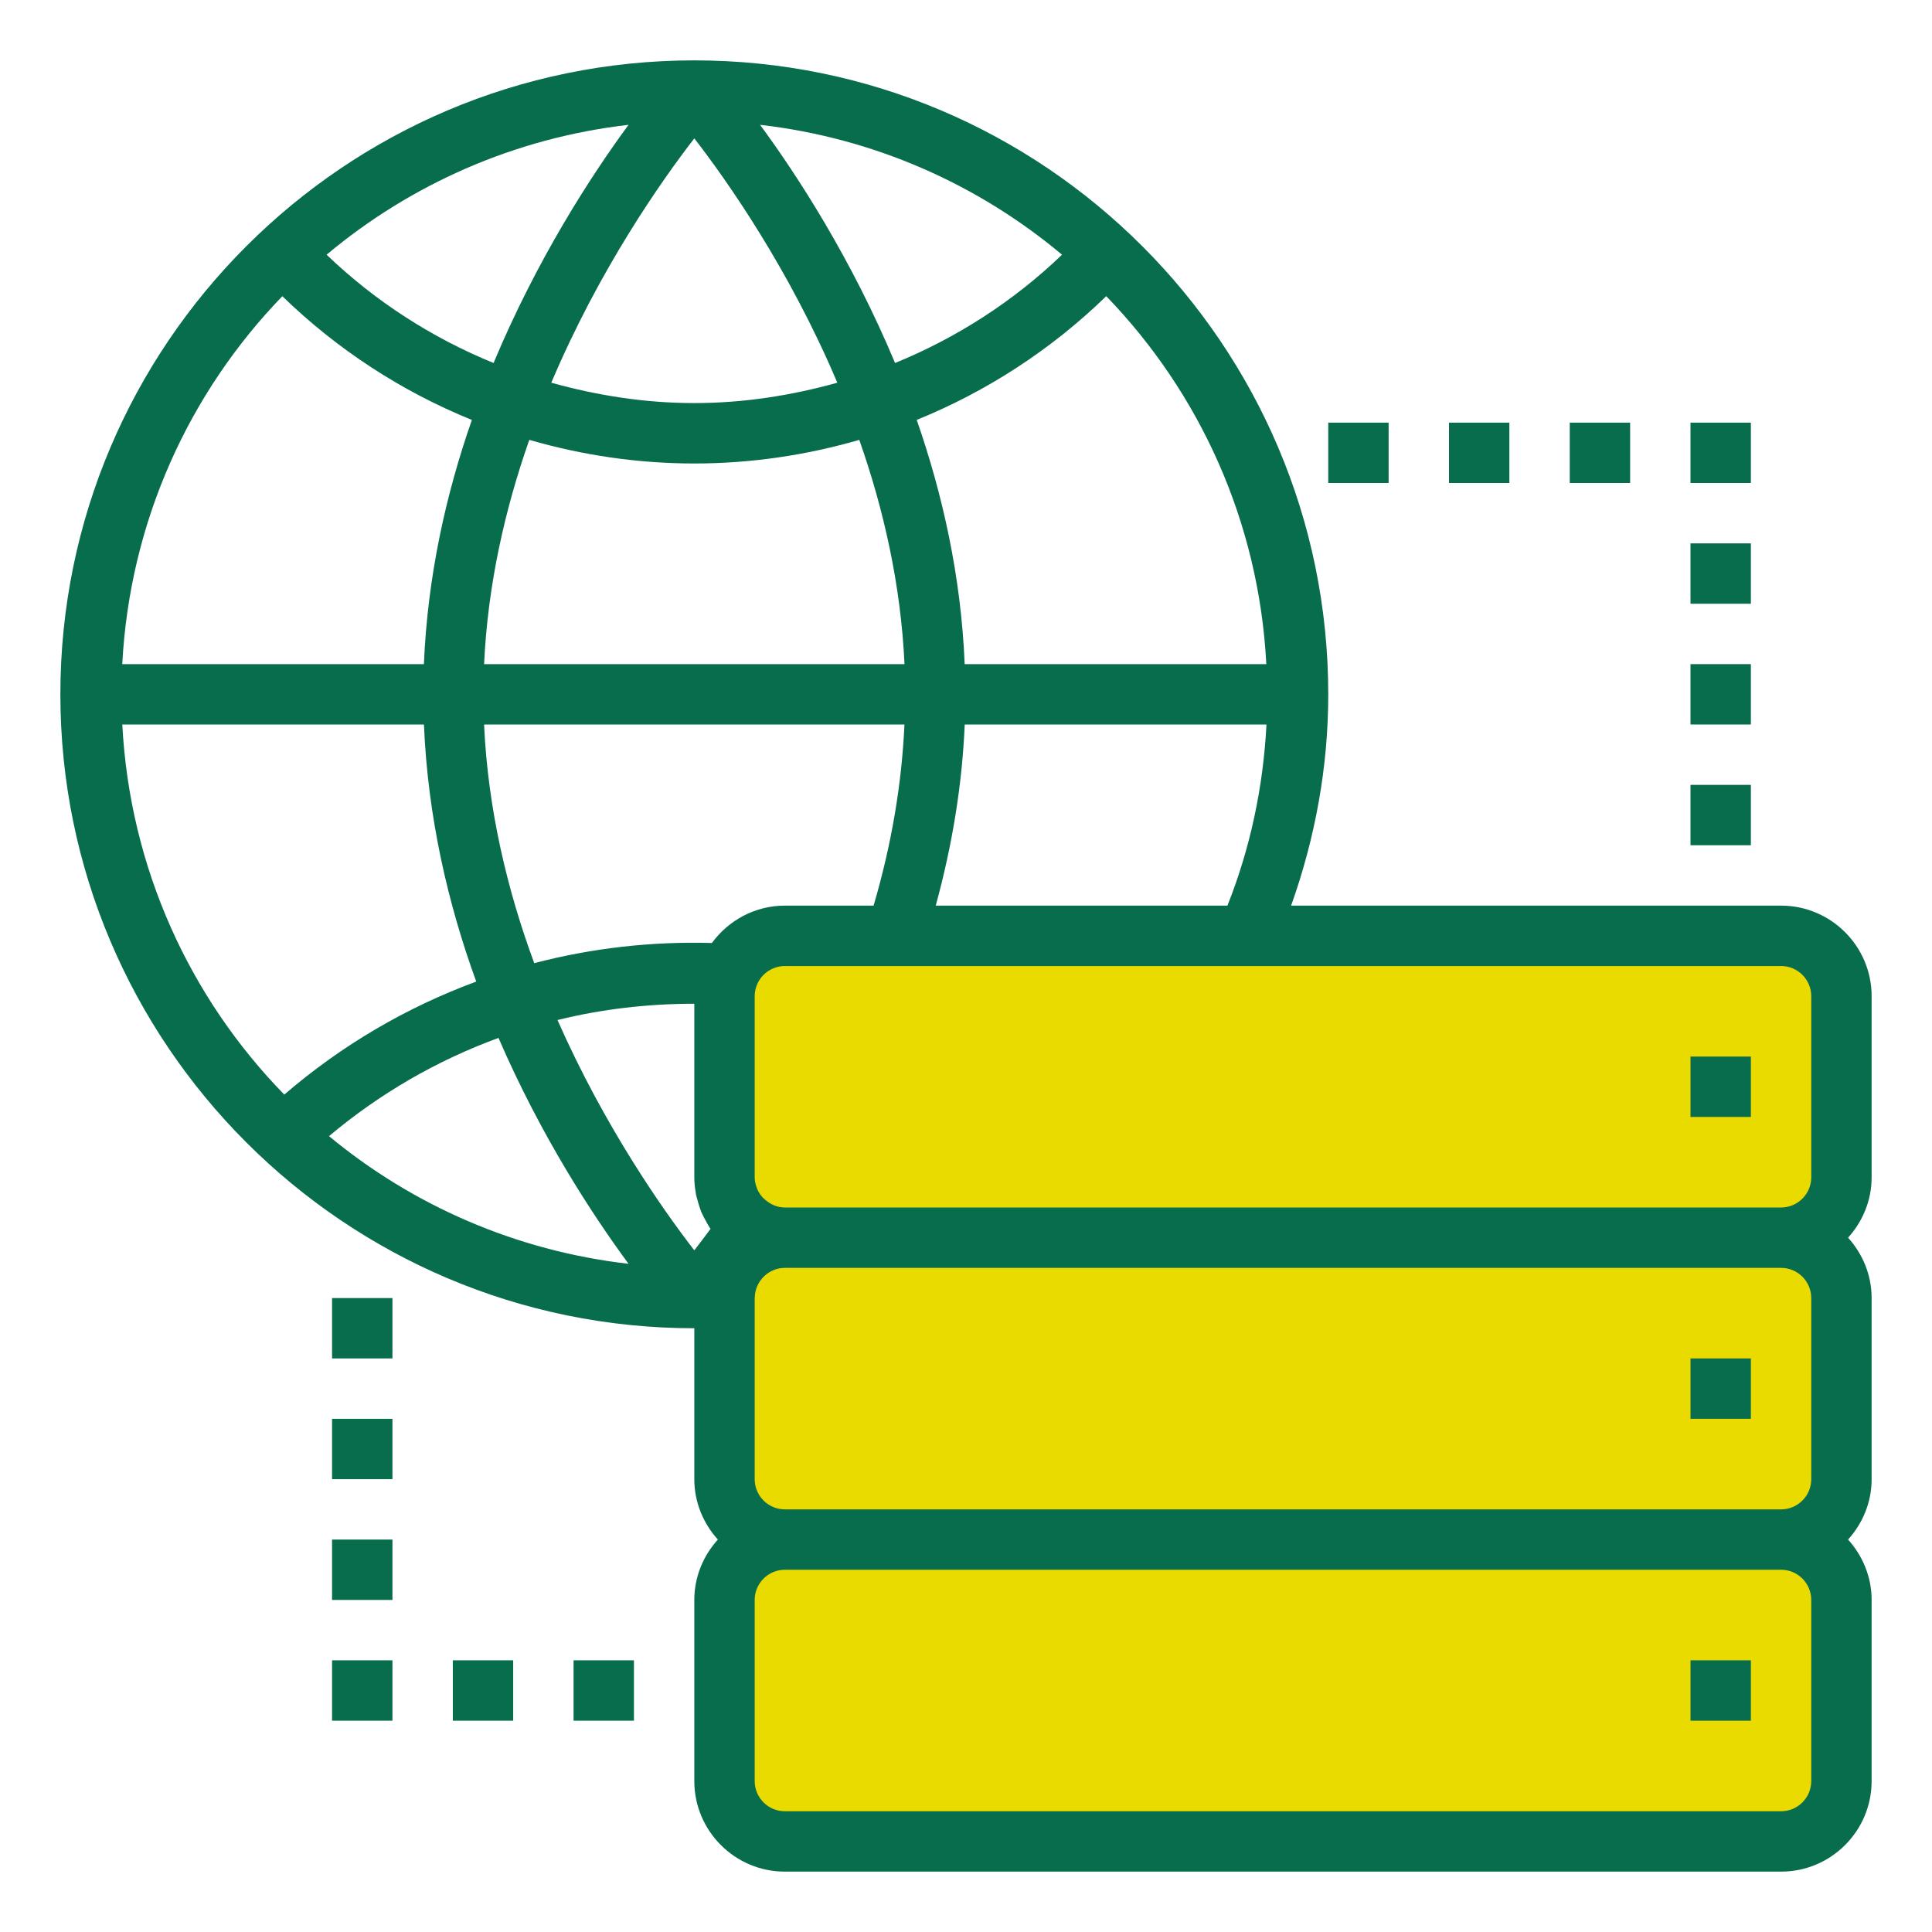 <?xml version="1.0" encoding="utf-8"?>
<!-- Generator: Adobe Illustrator 23.0.2, SVG Export Plug-In . SVG Version: 6.00 Build 0)  -->
<svg version="1.1" id="Layer_1" xmlns="http://www.w3.org/2000/svg" xmlns:xlink="http://www.w3.org/1999/xlink" x="0px" y="0px"
	 viewBox="-49 141 512 512" style="enable-background:new -49 141 512 512;" xml:space="preserve">
	 <style xmlns="http://www.w3.org/2000/svg" type="text/css">


.backup_dots {
	animation-name: backupDots;
    animation-duration: 5s;
    animation-iteration-count: 1;
    transform-origin: 50% 50%;
}

@keyframes {
	0% {transform: translate(-10px, 30px);}
	50% {transform: translate(10px, -2px);}
	100% {transform: translate(-10px, 30px);}
}

.backup_dots_top {
	animation-name: backupDots-top;
    animation-duration: 5s;
    animation-iteration-count: 1;
    transform-origin: 50% 50%;
}

@keyframes {
	0% {transform: translate(30px, -10px);}
	50% {transform: translate(-2px, 10px);}
	100% {transform: translate(30px, -10px);}
}

.backup_bar {
	animation-name: backupBar;
    animation-duration: 6s;
    animation-iteration-count: infinite;
    fill: none;
    stroke: #076D4D;
    stroke-width: 8px;
    stroke-linecap: round;
    stroke-linejoin: round;
    stroke-dasharray: 350;
    stroke-dashoffset: 350;
}

@keyframes backupBar {
	0% {stroke-dashoffset: 350;}
	50% {stroke-dashoffset: 0;}
	100% {stroke-dashoffset: -350;}
}


	 </style>



<style type="text/css">
	.st0{fill:#E9DB00;}
	.st1{fill:#21BABD;}
	.st2{fill:#076D4D;}
</style>



<g>
	<path class="st0" d="M423,389H281.6h-93.19H159c-6.73,0-12.46,4.16-14.82,10.05c-0.74,1.84-1.18,3.84-1.18,5.95v48
		c0,1.25,0.18,2.45,0.44,3.61c0.07,0.32,0.2,0.62,0.29,0.93c0.26,0.85,0.55,1.68,0.94,2.46c0.14,0.28,0.29,0.54,0.44,0.81
		c0.46,0.82,0.99,1.59,1.58,2.31c0.14,0.17,0.26,0.34,0.41,0.5c0.77,0.86,1.62,1.66,2.55,2.33c2.64,1.9,5.85,3.06,9.34,3.06h264
		c8.84,0,16-7.16,16-16v-48C439,396.16,431.84,389,423,389z"/>
	<path class="st0" d="M423,469H281.6h-93.19H159c-6.73,0-12.46,4.16-14.82,10.05c-0.74,1.84-1.18,3.84-1.18,5.95v48
		c0,1.25,0.18,2.45,0.44,3.61c0.07,0.32,0.2,0.62,0.29,0.93c0.26,0.85,0.55,1.68,0.94,2.46c0.14,0.28,0.29,0.54,0.44,0.81
		c0.46,0.82,0.99,1.59,1.58,2.31c0.14,0.17,0.26,0.34,0.41,0.5c0.77,0.86,1.62,1.66,2.55,2.33c2.64,1.9,5.85,3.06,9.34,3.06h264
		c8.84,0,16-7.16,16-16v-48C439,476.16,431.84,469,423,469z"/>
	<path class="st0" d="M423,548.26H281.6h-93.19H159c-6.73,0-12.46,4.16-14.82,10.05c-0.74,1.84-1.18,3.84-1.18,5.95v48
		c0,1.25,0.18,2.45,0.44,3.61c0.07,0.32,0.2,0.62,0.29,0.93c0.26,0.85,0.55,1.68,0.94,2.46c0.14,0.28,0.29,0.54,0.44,0.81
		c0.46,0.82,0.99,1.59,1.58,2.31c0.14,0.17,0.26,0.34,0.41,0.5c0.77,0.86,1.62,1.66,2.55,2.33c2.64,1.9,5.85,3.06,9.34,3.06h264
		c8.84,0,16-7.16,16-16v-48C439,555.42,431.84,548.26,423,548.26z"/>
	<path class="st1" d="M147.91,473.5c0.69-0.66,1.42-1.27,2.21-1.8C149.33,472.22,148.6,472.84,147.91,473.5z M150.78,471.34
		c0.66-0.39,1.31-0.79,2.02-1.09C152.1,470.54,151.44,470.94,150.78,471.34z M154.35,469.77c0.48-0.14,0.94-0.34,1.43-0.44
		C155.3,469.42,154.83,469.62,154.35,469.77z"/>
	<g>
		<path class="st2" d="M423,381H293.16c6.41-18.02,9.84-36.77,9.84-56c0-92.63-75.36-168-168-168S-33,232.37-33,325
			s75.36,168,168,168v40c0,6.17,2.41,11.74,6.24,16c-3.84,4.26-6.24,9.83-6.24,16v48c0,13.23,10.77,24,24,24h264
			c13.23,0,24-10.77,24-24v-48c0-6.17-2.41-11.74-6.24-16c3.84-4.26,6.24-9.83,6.24-16v-48c0-6.17-2.41-11.74-6.24-16
			c3.84-4.26,6.24-9.83,6.24-16v-48C447,391.77,436.23,381,423,381z M431,405v48c0,4.42-3.59,8-8,8H159c-2.01,0-3.79-0.81-5.2-2.04
			c-0.22-0.19-0.45-0.38-0.65-0.59c-0.57-0.62-1.05-1.3-1.4-2.07c-0.08-0.17-0.13-0.34-0.19-0.51c-0.33-0.87-0.56-1.8-0.56-2.78v-48
			c0-4.42,3.59-8,8-8h29.41h93.19H423C427.41,397,431,400.58,431,405z M431,485v48c0,4.42-3.59,8-8,8H159c-4.41,0-8-3.58-8-8v-48
			c0-0.05,0.02-0.09,0.02-0.14c0.08-4.34,3.65-7.86,7.98-7.86h264C427.41,477,431,480.58,431,485z M135,177.67
			c8.66,11.2,25.08,34.5,37.9,64.75c-12.24,3.42-24.94,5.4-37.9,5.4s-25.66-1.98-37.9-5.4C109.92,212.17,126.34,188.87,135,177.67z
			 M81.8,237.2c-16.32-6.67-31.35-16.32-44.25-28.7c22.2-18.6,49.77-30.94,80.02-34.42C107.7,187.5,93.34,209.59,81.8,237.2z
			 M152.43,174.08c30.25,3.47,57.82,15.82,80.02,34.42c-12.9,12.38-27.93,22.03-44.25,28.7C176.66,209.59,162.3,187.5,152.43,174.08
			z M135,263.83c14.95,0,29.65-2.18,43.72-6.26c6.39,18.18,11.02,38.27,11.98,59.44H79.29c0.97-21.16,5.59-41.26,11.98-59.44
			C105.35,261.65,120.05,263.83,135,263.83z M190.69,333c-0.71,15.59-3.37,31.66-8.18,48H159c-7.95,0-14.96,3.93-19.34,9.9
			c-16.01-0.45-31.86,1.36-47.08,5.35C85.5,377.1,80.32,355.64,79.28,333H190.69L190.69,333z M135,407v46
			c0,1.38,0.15,2.73,0.38,4.07c0.03,0.2,0.05,0.41,0.09,0.61c0.08,0.39,0.22,0.75,0.32,1.14c0.18,0.7,0.37,1.39,0.6,2.06
			c0.14,0.39,0.25,0.78,0.4,1.17c0.14,0.33,0.3,0.63,0.45,0.95c0.22,0.48,0.48,0.95,0.74,1.42c0.3,0.54,0.57,1.09,0.9,1.6
			c0.14,0.22,0.27,0.43,0.42,0.64c-1.58,2.14-3.02,4.05-4.3,5.69c-8.3-10.73-23.7-32.61-36.26-61.03
			C110.53,408.4,122.69,407.01,135,407z M117.57,475.92c-29.94-3.44-57.29-15.54-79.38-33.83c13.42-11.28,28.61-20.07,44.92-26.03
			C94.4,442.18,108.07,463.02,117.57,475.92z M198.98,381c4.46-16.29,7.02-32.34,7.68-48h79.97c-0.86,16.48-4.22,32.59-10.35,48
			H198.98z M286.59,317h-79.94c-0.96-23.23-5.86-45.08-12.71-64.72c18.57-7.54,35.65-18.62,50.23-32.79
			C268.89,245.06,284.62,279.22,286.59,317z M25.82,219.5c14.58,14.16,31.66,25.25,50.23,32.79c-6.86,19.63-11.75,41.49-12.71,64.72
			h-79.94C-14.62,279.22,1.11,245.06,25.82,219.5z M-16.59,333h79.94c1.02,24.57,6.4,47.64,13.86,68.13
			c-18.51,6.82-35.76,16.93-50.87,29.95C1.32,405.46-14.6,371.06-16.59,333z M431,613c0,4.42-3.59,8-8,8H159c-4.41,0-8-3.58-8-8v-48
			c0-4.42,3.59-8,8-8h264c4.41,0,8,3.58,8,8V613z"/>


		<rect x="399" y="421" class="st2" width="16" height="16"/>
		<rect x="167" y="421" class="backup_bar" width="136" height="16"/>


		<rect x="399" y="501" class="st2" width="16" height="16"/>
		<rect x="167" y="501" class="backup_bar" width="136" height="16"/>


		<rect x="399" y="581" class="st2" width="16" height="16"/>
		<rect x="167" y="581" class="backup_bar" width="136" height="16"/>


		<rect x="303" y="253" class="st2 backup_dots_top" width="16" height="16"/>
		<rect x="335" y="253" class="st2 backup_dots_top" width="16" height="16"/>
		<rect x="367" y="253" class="st2 backup_dots_top" width="16" height="16"/>
		<rect x="399" y="253" class="st2 backup_dots_top" width="16" height="16"/>
		<rect x="399" y="285" class="st2 backup_dots_top" width="16" height="16"/>
		<rect x="399" y="317" class="st2 backup_dots_top" width="16" height="16"/>
		<rect x="399" y="349" class="st2 backup_dots_top" width="16" height="16"/>


		<rect x="103" y="581" class="st2 backup_dots" width="16" height="16"/>
		<rect x="71" y="581" class="st2 backup_dots" width="16" height="16"/>
		<rect x="39" y="581" class="st2 backup_dots" width="16" height="16"/>
		<rect x="39" y="549" class="st2 backup_dots" width="16" height="16"/>
		<rect x="39" y="517" class="st2 backup_dots" width="16" height="16"/>
		<rect x="39" y="485" class="st2 backup_dots" width="16" height="16"/>
	</g>
</g>
</svg>
